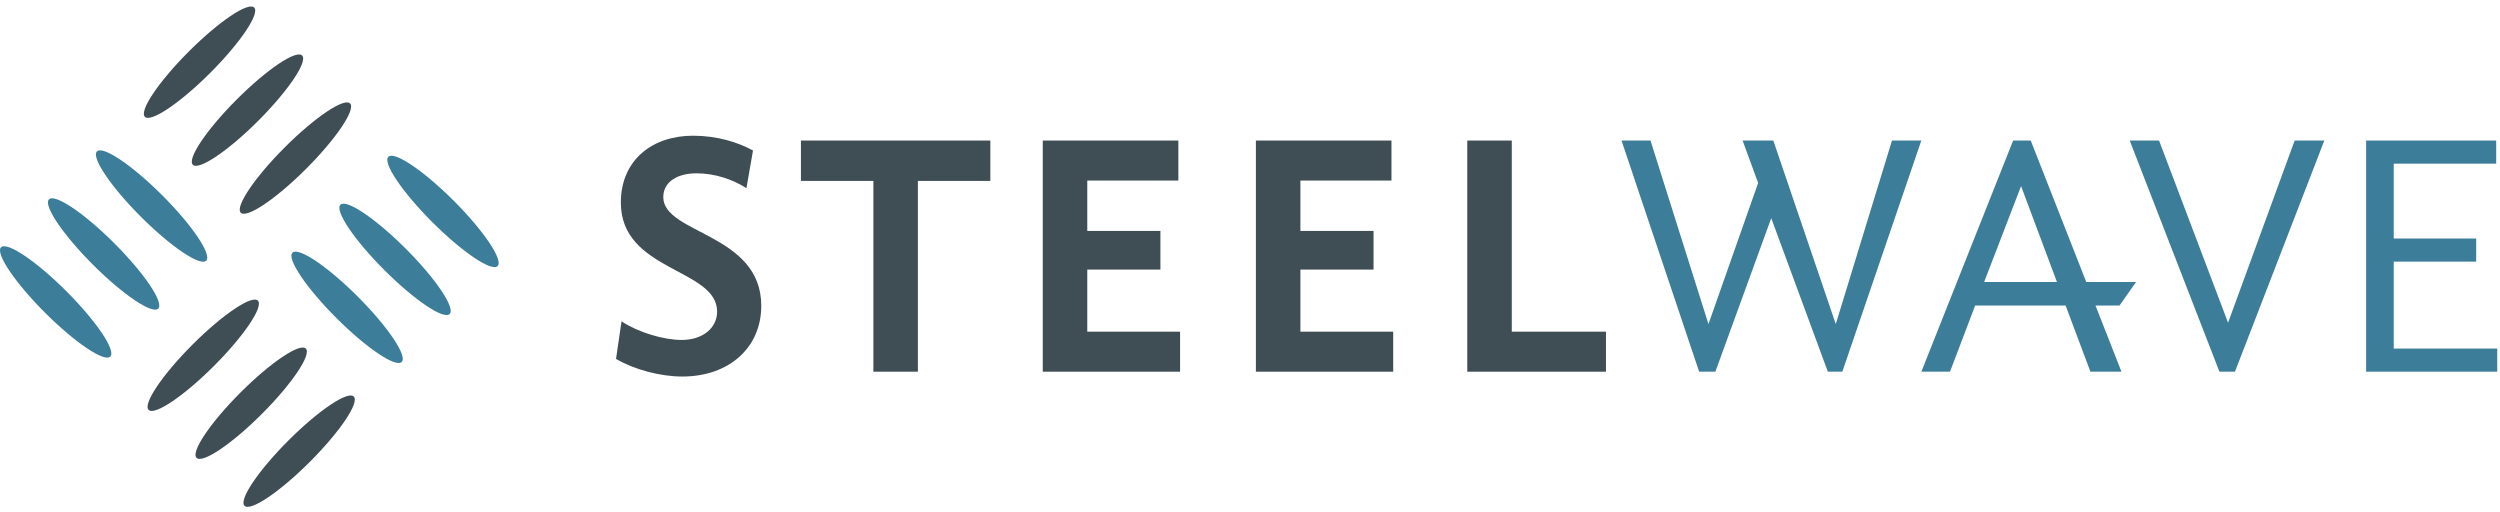 <?xml version="1.0" encoding="UTF-8" standalone="no"?>
<svg width="254px" height="52px" viewBox="0 0 254 52" version="1.1" xmlns="http://www.w3.org/2000/svg" xmlns:xlink="http://www.w3.org/1999/xlink">
    <!-- Generator: Sketch 3.6.1 (26313) - http://www.bohemiancoding.com/sketch -->
    <title>logo-steelwave-color</title>
    <desc>Created with Sketch.</desc>
    <defs></defs>
    <g id="Page-1" stroke="none" stroke-width="1" fill="none" fill-rule="evenodd">
        <g id="1440---design-1---interior-hero" transform="translate(-672, -4806)">
            <g id="contact" transform="translate(0, 4650)">
                <g id="logo-steelwave-color" transform="translate(672, 156)">
                    <path d="M28.928,14.975 C31.994,11.909 34.965,9.911 35.565,10.512 C36.166,11.112 34.168,14.083 31.103,17.149 C28.037,20.214 25.065,22.212 24.465,21.612 C23.865,21.011 25.863,18.04 28.928,14.975" id="Fill-1" fill="#3F4D55"></path>
                    <path d="M24.057,10.103 C27.122,7.038 30.093,5.039 30.694,5.64 C31.294,6.24 29.296,9.211 26.231,12.277 C23.165,15.342 20.194,17.341 19.594,16.74 C18.993,16.139 20.991,13.168 24.057,10.103" id="Fill-3" fill="#3F4D55"></path>
                    <path d="M19.185,5.231 C22.25,2.166 25.221,0.168 25.822,0.768 C26.423,1.368 24.424,4.339 21.359,7.405 C18.293,10.47 15.322,12.469 14.722,11.868 C14.121,11.268 16.12,8.296 19.185,5.231" id="Fill-5" fill="#3F4D55"></path>
                    <path d="M6.744,29.59 C9.809,32.655 11.807,35.626 11.206,36.227 C10.606,36.827 7.635,34.829 4.569,31.764 C1.504,28.698 -0.494,25.727 0.106,25.127 C0.707,24.526 3.678,26.525 6.744,29.59" id="Fill-8" fill="#3C7D9A"></path>
                    <path d="M11.615,24.718 C14.68,27.783 16.679,30.755 16.078,31.355 C15.478,31.956 12.507,29.957 9.441,26.892 C6.376,23.826 4.378,20.855 4.978,20.255 C5.579,19.655 8.55,21.653 11.615,24.718" id="Fill-11" fill="#3C7D9A"></path>
                    <path d="M16.487,19.846 C19.552,22.912 21.551,25.883 20.95,26.483 C20.35,27.084 17.379,25.086 14.313,22.021 C11.248,18.955 9.249,15.983 9.85,15.383 C10.451,14.783 13.422,16.781 16.487,19.846" id="Fill-13" fill="#3C7D9A"></path>
                    <path d="M29.305,44.752 C32.37,41.687 35.342,39.688 35.942,40.289 C36.543,40.889 34.545,43.86 31.479,46.926 C28.414,49.991 25.442,51.99 24.842,51.389 C24.242,50.788 26.24,47.817 29.305,44.752" id="Fill-15" fill="#3F4D55"></path>
                    <path d="M24.434,39.88 C27.499,36.815 30.47,34.817 31.071,35.417 C31.671,36.017 29.673,38.988 26.608,42.054 C23.542,45.12 20.571,47.118 19.971,46.517 C19.37,45.917 21.368,42.945 24.434,39.88" id="Fill-18" fill="#3F4D55"></path>
                    <path d="M19.562,35.008 C22.627,31.943 25.598,29.945 26.199,30.545 C26.799,31.145 24.801,34.117 21.736,37.183 C18.67,40.248 15.699,42.246 15.099,41.645 C14.498,41.045 16.497,38.074 19.562,35.008" id="Fill-20" fill="#3F4D55"></path>
                    <path d="M40.814,36.774 C40.214,37.374 37.243,35.376 34.177,32.311 C31.111,29.245 29.113,26.274 29.714,25.674 C30.314,25.073 33.286,27.071 36.351,30.137 C39.416,33.202 41.414,36.173 40.814,36.774 Z" id="Fill-22" fill="#3C7D9A"></path>
                    <path d="M41.223,25.265 C44.288,28.33 46.286,31.301 45.685,31.902 C45.086,32.503 42.114,30.504 39.048,27.439 C35.983,24.373 33.985,21.402 34.586,20.802 C35.186,20.201 38.157,22.2 41.223,25.265" id="Fill-24" fill="#3C7D9A"></path>
                    <path d="M46.094,20.393 C49.16,23.458 51.158,26.43 50.557,27.03 C49.957,27.631 46.986,25.633 43.92,22.567 C40.855,19.502 38.857,16.53 39.457,15.93 C40.058,15.33 43.029,17.328 46.094,20.393" id="Fill-26" fill="#3C7D9A"></path>
                    <path d="M69.318,38.255 C67.145,38.255 64.516,37.589 62.588,36.467 L63.148,32.646 C64.831,33.768 67.425,34.539 69.248,34.539 C71.456,34.539 72.859,33.277 72.859,31.665 C72.859,27.248 63.078,27.599 63.078,20.589 C63.078,16.206 66.339,13.788 70.405,13.788 C72.859,13.788 74.996,14.454 76.504,15.295 L75.838,19.115 C74.401,18.205 72.613,17.609 70.755,17.609 C68.863,17.609 67.39,18.45 67.39,20.027 C67.39,23.778 77.345,23.708 77.345,31.069 C77.345,35.311 74.085,38.255 69.318,38.255" id="Fill-28" fill="#3F4D55"></path>
                    <path d="M100.619,14.279 L100.619,18.38 L93.257,18.38 L93.257,37.764 L88.736,37.764 L88.736,18.38 L81.374,18.38 L81.374,14.279 L100.619,14.279 Z" id="Fill-30" fill="#3F4D55"></path>
                    <path d="M105.945,14.279 L119.721,14.279 L119.721,18.344 L110.467,18.344 L110.467,23.462 L117.898,23.462 L117.898,27.389 L110.467,27.389 L110.467,33.698 L119.896,33.698 L119.896,37.764 L105.945,37.764 L105.945,14.279 Z" id="Fill-32" fill="#3F4D55"></path>
                    <path d="M127.597,14.279 L141.373,14.279 L141.373,18.344 L132.12,18.344 L132.12,23.462 L139.551,23.462 L139.551,27.389 L132.12,27.389 L132.12,33.698 L141.549,33.698 L141.549,37.764 L127.597,37.764 L127.597,14.279 Z" id="Fill-34" fill="#3F4D55"></path>
                    <path d="M149.075,14.279 L153.597,14.279 L153.597,33.698 L163.167,33.698 L163.167,37.764 L149.075,37.764 L149.075,14.279 Z" id="Fill-36" fill="#3F4D55"></path>
                    <path d="M177.049,14.279 L180.169,14.279 L186.514,32.927 L192.227,14.279 L195.207,14.279 L187.18,37.764 L185.708,37.764 L179.958,22.166 L174.28,37.764 L172.633,37.764 L164.746,14.279 L167.69,14.279 L173.579,32.927 L178.627,18.59 L177.049,14.279 Z" id="Fill-38" fill="#3C7D9A"></path>
                    <path d="M226.371,32.787 L233.137,14.279 L236.151,14.279 L227.072,37.764 L225.495,37.764 L216.38,14.279 L219.36,14.279 L226.371,32.787 Z" id="Fill-40" fill="#3C7D9A"></path>
                    <path d="M240.399,14.279 L253.614,14.279 L253.614,16.627 L243.203,16.627 L243.203,24.233 L251.58,24.233 L251.58,26.582 L243.203,26.582 L243.203,35.415 L253.719,35.415 L253.719,37.764 L240.399,37.764 L240.399,14.279 Z" id="Fill-42" fill="#3C7D9A"></path>
                    <path d="M201.59,28.65 L205.341,18.906 L208.986,28.65 L201.59,28.65 Z M215.344,31.04 L217.023,28.652 L211.964,28.652 L206.322,14.278 L204.535,14.278 L195.21,37.764 L198.12,37.764 L200.676,31.04 L209.865,31.04 L212.386,37.764 L215.541,37.764 L212.901,31.04 L215.344,31.04 Z" id="Fill-45" fill="#3C7D9A"></path>
                </g>
            </g>
        </g>
    </g>
</svg>